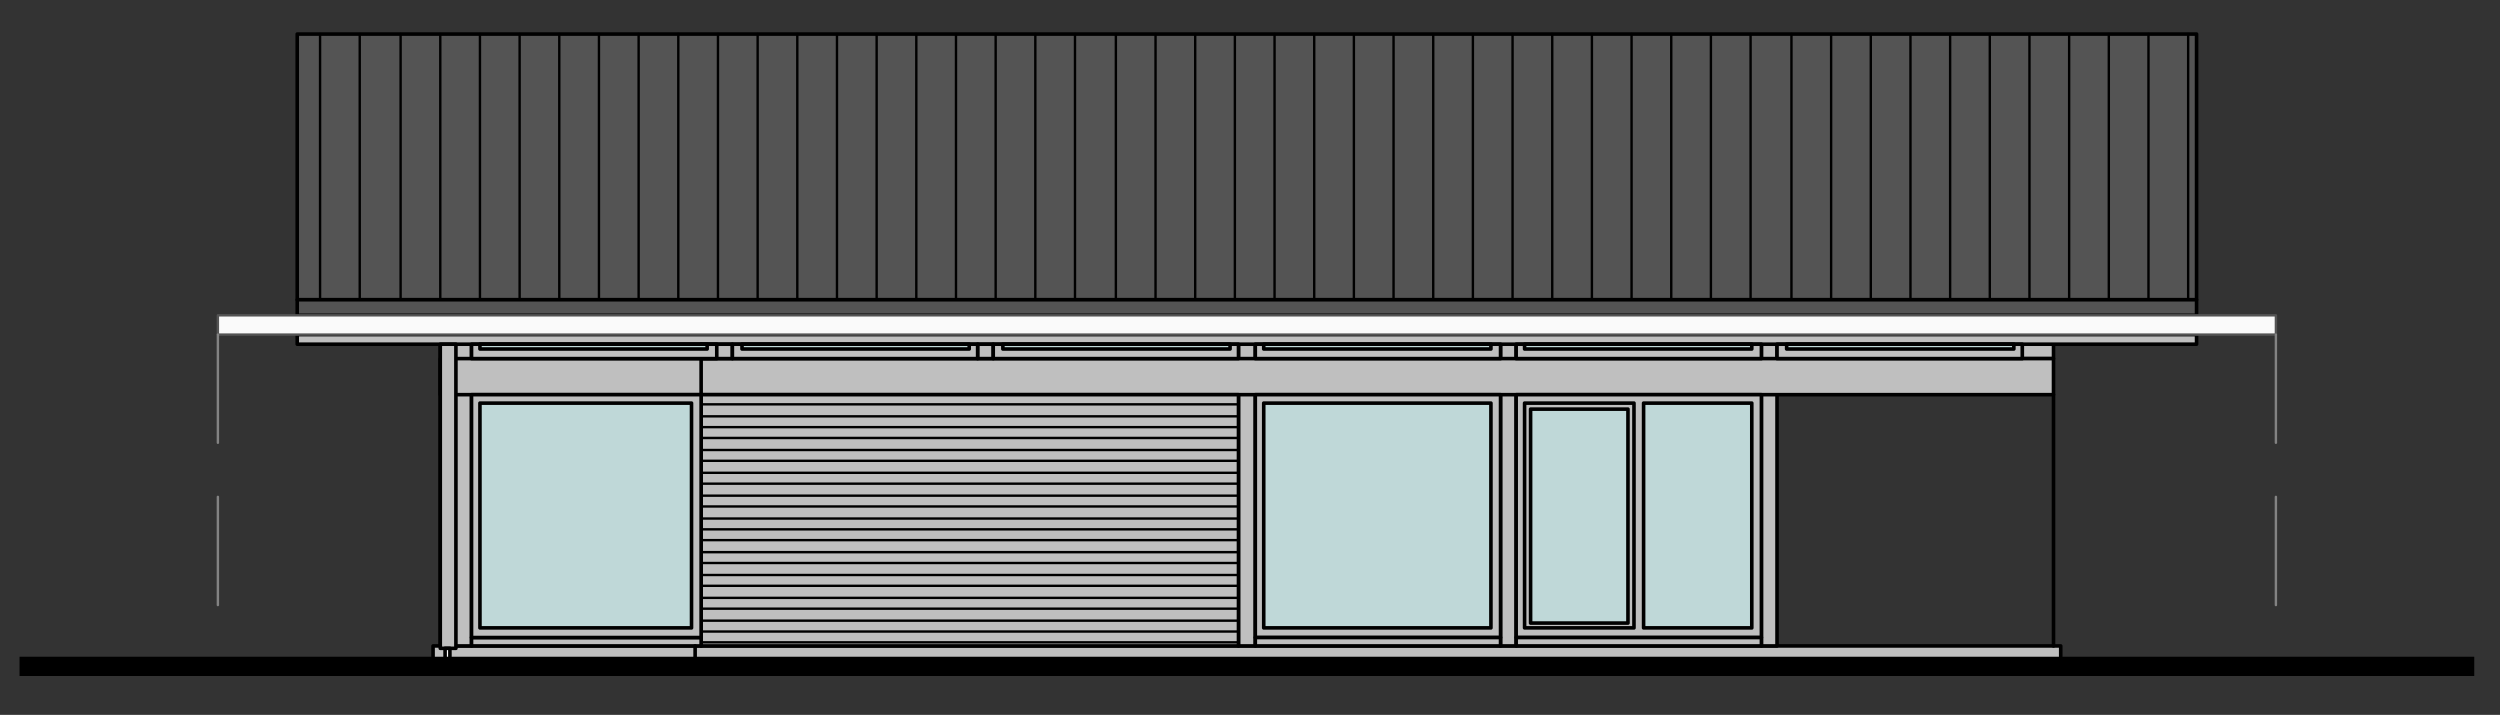 <?xml version="1.0" encoding="iso-8859-1"?>
<!-- Generator: Adobe Illustrator 21.1.0, SVG Export Plug-In . SVG Version: 6.00 Build 0)  -->
<svg version="1.1" id="Ebene_1" xmlns="http://www.w3.org/2000/svg" xmlns:xlink="http://www.w3.org/1999/xlink" x="0px" y="0px"
	 viewBox="0 0 1920 549" style="enable-background:new 0 0 1920 549;" xml:space="preserve">
<rect x="0" y="0" width="1920" height="549" fill="#333333" stroke="none"/>
<rect x="1553.097" y="264.341" style="fill-rule:evenodd;clip-rule:evenodd;fill:#BFBFBF;" width="24.005" height="11.081"/>
<rect x="1553.097" y="264.341" style="fill:none;stroke:#000000;stroke-width:2.768;stroke-linecap:round;stroke-linejoin:round;stroke-miterlimit:10;" width="24.005" height="11.081"/>
<rect x="332.593" y="496.076" style="fill-rule:evenodd;clip-rule:evenodd;fill:#BFBFBF;" width="1250.044" height="13.848"/>
<rect x="332.593" y="496.076" style="fill:none;stroke:#000000;stroke-width:2.768;stroke-linecap:round;stroke-linejoin:round;stroke-miterlimit:10;" width="1250.044" height="13.848"/>
<rect x="338.133" y="264.346" style="fill-rule:evenodd;clip-rule:evenodd;fill:#BFBFBF;" width="24.005" height="231.73"/>
<rect x="338.133" y="264.346" style="fill:none;stroke:#000000;stroke-width:2.768;stroke-linecap:round;stroke-linejoin:round;stroke-miterlimit:10;" width="24.005" height="231.73"/>
<rect x="1352.755" y="264.346" style="fill-rule:evenodd;clip-rule:evenodd;fill:#BFBFBF;" width="12" height="231.73"/>
<rect x="1352.755" y="264.346" style="fill:none;stroke:#000000;stroke-width:2.768;stroke-linecap:round;stroke-linejoin:round;stroke-miterlimit:10;" width="12" height="231.73"/>
<rect x="1152.419" y="264.346" style="fill-rule:evenodd;clip-rule:evenodd;fill:#BFBFBF;" width="12" height="231.73"/>
<rect x="1152.419" y="264.346" style="fill:none;stroke:#000000;stroke-width:2.768;stroke-linecap:round;stroke-linejoin:round;stroke-miterlimit:10;" width="12" height="231.73"/>
<rect x="951.153" y="264.346" style="fill-rule:evenodd;clip-rule:evenodd;fill:#BFBFBF;" width="12.924" height="231.73"/>
<rect x="951.153" y="264.346" style="fill:none;stroke:#000000;stroke-width:2.768;stroke-linecap:round;stroke-linejoin:round;stroke-miterlimit:10;" width="12.924" height="231.73"/>
<rect x="338.128" y="275.422" style="fill-rule:evenodd;clip-rule:evenodd;fill:#BFBFBF;" width="1238.968" height="27.697"/>
<rect x="338.128" y="275.422" style="fill:none;stroke:#000000;stroke-width:2.768;stroke-linecap:round;stroke-linejoin:round;stroke-miterlimit:10;" width="1238.968" height="27.697"/>
<rect x="228.266" y="256.962" style="fill-rule:evenodd;clip-rule:evenodd;fill:#BFBFBF;" width="1458.693" height="7.384"/>
<rect x="228.266" y="256.962" style="fill:none;stroke:#000000;stroke-width:2.768;stroke-linecap:round;stroke-linejoin:round;stroke-miterlimit:10;" width="1458.693" height="7.384"/>
<rect x="338.134" y="264.346" style="fill-rule:evenodd;clip-rule:evenodd;fill:#BFBFBF;" width="12.005" height="233.573"/>
<rect x="338.134" y="264.346" style="fill:none;stroke:#000000;stroke-width:2.768;stroke-linecap:round;stroke-linejoin:round;stroke-miterlimit:10;" width="12.005" height="233.573"/>
<line style="fill:none;stroke:#000000;stroke-width:2.768;stroke-linecap:round;stroke-linejoin:round;stroke-miterlimit:10;" x1="538.472" y1="264.345" x2="538.472" y2="496.075"/>
<rect x="538.47" y="303.124" style="fill:#BFBFBF;" width="412.683" height="192.953"/>
<path style="fill:none;stroke:#000000;stroke-width:1.849;stroke-linecap:round;stroke-linejoin:round;stroke-miterlimit:10;" d="
	M538.472,310.508h412.683 M538.472,319.74h412.683 M538.472,328.048h412.683 M538.472,336.356h412.683 M538.472,345.588h412.683
	 M538.472,353.896h412.683 M538.472,363.128h412.683 M538.472,371.436h412.683 M538.472,380.668h412.683 M538.472,388.982h412.683
	 M538.472,398.214h412.683 M538.472,406.522h412.683 M538.472,414.83h412.683 M538.472,424.062h412.683 M538.472,432.37h412.683
	 M538.472,441.602h412.683 M538.472,449.91h412.683 M538.472,459.143h412.683 M538.472,467.456h412.683 M538.472,476.688h412.683
	 M538.472,484.996h412.683 M538.472,493.304h412.683"/>
<rect x="538.47" y="303.118" style="fill:none;stroke:#000000;stroke-width:2.768;stroke-linecap:round;stroke-linejoin:round;stroke-miterlimit:10;" width="412.683" height="192.953"/>
<rect x="750.811" y="264.346" style="fill-rule:evenodd;clip-rule:evenodd;fill:#BFBFBF;" width="12" height="11.081"/>
<rect x="750.811" y="264.346" style="fill:none;stroke:#000000;stroke-width:2.768;stroke-linecap:round;stroke-linejoin:round;stroke-miterlimit:10;" width="12" height="11.081"/>
<rect x="538.47" y="264.346" style="fill-rule:evenodd;clip-rule:evenodd;fill:#BFBFBF;" width="24.005" height="11.081"/>
<rect x="538.47" y="264.346" style="fill:none;stroke:#000000;stroke-width:2.768;stroke-linecap:round;stroke-linejoin:round;stroke-miterlimit:10;" width="24.005" height="11.081"/>
<rect x="362.133" y="489.611" style="fill-rule:evenodd;clip-rule:evenodd;fill:#BFBFBF;" width="176.337" height="6.465"/>
<rect x="362.133" y="489.611" style="fill:none;stroke:#000000;stroke-width:2.768;stroke-linecap:round;stroke-linejoin:round;stroke-miterlimit:10;" width="176.337" height="6.465"/>
<rect x="362.133" y="303.118" style="fill-rule:evenodd;clip-rule:evenodd;fill:#BFBFBF;" width="176.337" height="186.493"/>
<rect x="362.133" y="303.118" style="fill:none;stroke:#000000;stroke-width:2.768;stroke-linecap:round;stroke-linejoin:round;stroke-miterlimit:10;" width="176.337" height="186.493"/>
<line style="fill:none;stroke:#000000;stroke-width:2.768;stroke-linecap:round;stroke-linejoin:round;stroke-miterlimit:10;" x1="533.855" y1="509.922" x2="533.855" y2="496.074"/>
<rect x="362.138" y="264.346" style="fill-rule:evenodd;clip-rule:evenodd;fill:#BFBFBF;" width="188.337" height="11.081"/>
<rect x="362.138" y="264.346" style="fill:none;stroke:#000000;stroke-width:2.768;stroke-linecap:round;stroke-linejoin:round;stroke-miterlimit:10;" width="188.337" height="11.081"/>
<rect x="562.475" y="264.346" style="fill-rule:evenodd;clip-rule:evenodd;fill:#BFBFBF;" width="188.336" height="11.081"/>
<rect x="562.475" y="264.346" style="fill:none;stroke:#000000;stroke-width:2.768;stroke-linecap:round;stroke-linejoin:round;stroke-miterlimit:10;" width="188.336" height="11.081"/>
<rect x="762.817" y="264.346" style="fill-rule:evenodd;clip-rule:evenodd;fill:#BFBFBF;" width="188.336" height="11.081"/>
<rect x="762.817" y="264.346" style="fill:none;stroke:#000000;stroke-width:2.768;stroke-linecap:round;stroke-linejoin:round;stroke-miterlimit:10;" width="188.336" height="11.081"/>
<rect x="964.077" y="264.346" style="fill-rule:evenodd;clip-rule:evenodd;fill:#BFBFBF;" width="188.336" height="11.081"/>
<rect x="964.077" y="264.346" style="fill:none;stroke:#000000;stroke-width:2.768;stroke-linecap:round;stroke-linejoin:round;stroke-miterlimit:10;" width="188.336" height="11.081"/>
<rect x="1164.419" y="264.346" style="fill-rule:evenodd;clip-rule:evenodd;fill:#BFBFBF;" width="188.336" height="11.081"/>
<rect x="1164.419" y="264.346" style="fill:none;stroke:#000000;stroke-width:2.768;stroke-linecap:round;stroke-linejoin:round;stroke-miterlimit:10;" width="188.336" height="11.081"/>
<rect x="1364.76" y="264.346" style="fill-rule:evenodd;clip-rule:evenodd;fill:#BFBFBF;" width="188.336" height="11.081"/>
<rect x="1364.76" y="264.346" style="fill:none;stroke:#000000;stroke-width:2.768;stroke-linecap:round;stroke-linejoin:round;stroke-miterlimit:10;" width="188.336" height="11.081"/>
<rect x="1164.419" y="303.118" style="fill-rule:evenodd;clip-rule:evenodd;fill:#BFBFBF;" width="188.336" height="186.493"/>
<rect x="1164.419" y="303.118" style="fill:none;stroke:#000000;stroke-width:2.768;stroke-linecap:round;stroke-linejoin:round;stroke-miterlimit:10;" width="188.336" height="186.493"/>
<rect x="1164.419" y="489.612" style="fill-rule:evenodd;clip-rule:evenodd;fill:#BFBFBF;" width="188.336" height="6.465"/>
<rect x="1164.419" y="489.612" style="fill:none;stroke:#000000;stroke-width:2.768;stroke-linecap:round;stroke-linejoin:round;stroke-miterlimit:10;" width="188.336" height="6.465"/>
<rect x="1170.878" y="309.583" style="fill-rule:evenodd;clip-rule:evenodd;fill:#BFBFBF;" width="84.014" height="172.645"/>
<rect x="1170.878" y="309.583" style="fill:none;stroke:#000000;stroke-width:2.768;stroke-linecap:round;stroke-linejoin:round;stroke-miterlimit:10;" width="84.014" height="172.645"/>
<rect x="964.077" y="303.118" style="fill-rule:evenodd;clip-rule:evenodd;fill:#BFBFBF;" width="188.336" height="186.493"/>
<rect x="964.077" y="303.118" style="fill:none;stroke:#000000;stroke-width:2.768;stroke-linecap:round;stroke-linejoin:round;stroke-miterlimit:10;" width="188.336" height="186.493"/>
<rect x="964.077" y="489.612" style="fill-rule:evenodd;clip-rule:evenodd;fill:#BFBFBF;" width="188.336" height="6.465"/>
<rect x="964.077" y="489.612" style="fill:none;stroke:#000000;stroke-width:2.768;stroke-linecap:round;stroke-linejoin:round;stroke-miterlimit:10;" width="188.336" height="6.465"/>
<rect x="368.598" y="309.583" style="fill-rule:evenodd;clip-rule:evenodd;fill:#BFD8D8;" width="162.489" height="172.645"/>
<rect x="368.598" y="309.583" style="fill:none;stroke:#000000;stroke-width:2.768;stroke-linecap:round;stroke-linejoin:round;stroke-miterlimit:10;" width="162.489" height="172.645"/>
<rect x="341.826" y="497.919" style="fill:#FFFFFF;" width="3.692" height="13.848"/>
<rect x="341.826" y="497.919" style="fill:none;stroke:#000000;stroke-width:2.768;stroke-linecap:round;stroke-linejoin:round;stroke-miterlimit:10;" width="3.692" height="13.848"/>
<rect x="368.598" y="264.346" style="fill:#BFD8D8;" width="174.488" height="3.692"/>
<rect x="368.598" y="264.346" style="fill:none;stroke:#000000;stroke-width:2.768;stroke-linecap:round;stroke-linejoin:round;stroke-miterlimit:10;" width="174.488" height="3.692"/>
<rect x="569.858" y="264.346" style="fill:#BFD8D8;" width="174.488" height="3.692"/>
<rect x="569.864" y="264.346" style="fill:none;stroke:#000000;stroke-width:2.768;stroke-linecap:round;stroke-linejoin:round;stroke-miterlimit:10;" width="174.488" height="3.692"/>
<rect x="770.2" y="264.346" style="fill:#BFD8D8;" width="174.488" height="3.692"/>
<rect x="770.2" y="264.346" style="fill:none;stroke:#000000;stroke-width:2.768;stroke-linecap:round;stroke-linejoin:round;stroke-miterlimit:10;" width="174.488" height="3.692"/>
<rect x="970.536" y="264.346" style="fill:#BFD8D8;" width="174.488" height="3.692"/>
<rect x="970.542" y="264.346" style="fill:none;stroke:#000000;stroke-width:2.768;stroke-linecap:round;stroke-linejoin:round;stroke-miterlimit:10;" width="174.488" height="3.692"/>
<rect x="1170.878" y="264.346" style="fill:#BFD8D8;" width="174.488" height="3.692"/>
<rect x="1170.883" y="264.346" style="fill:none;stroke:#000000;stroke-width:2.768;stroke-linecap:round;stroke-linejoin:round;stroke-miterlimit:10;" width="174.488" height="3.692"/>
<rect x="1372.139" y="264.346" style="fill:#BFD8D8;" width="174.488" height="3.692"/>
<rect x="1372.144" y="264.346" style="fill:none;stroke:#000000;stroke-width:2.768;stroke-linecap:round;stroke-linejoin:round;stroke-miterlimit:10;" width="174.488" height="3.692"/>
<line style="fill:none;stroke:#000000;stroke-width:2.768;stroke-linecap:round;stroke-linejoin:round;stroke-miterlimit:10;" x1="1577.098" y1="303.12" x2="1577.098" y2="496.073"/>
<rect x="1175.494" y="314.199" style="fill-rule:evenodd;clip-rule:evenodd;fill:#BFD8D8;" width="74.782" height="164.332"/>
<rect x="1175.494" y="314.199" style="fill:none;stroke:#000000;stroke-width:2.768;stroke-linecap:round;stroke-linejoin:round;stroke-miterlimit:10;" width="74.782" height="164.332"/>
<rect x="1262.281" y="309.583" style="fill-rule:evenodd;clip-rule:evenodd;fill:#BFD8D8;" width="83.09" height="172.645"/>
<rect x="1262.281" y="309.583" style="fill:none;stroke:#000000;stroke-width:2.768;stroke-linecap:round;stroke-linejoin:round;stroke-miterlimit:10;" width="83.09" height="172.645"/>
<rect x="970.542" y="309.583" style="fill-rule:evenodd;clip-rule:evenodd;fill:#BFD8D8;" width="174.488" height="172.645"/>
<rect x="970.542" y="309.583" style="fill:none;stroke:#000000;stroke-width:2.768;stroke-linecap:round;stroke-linejoin:round;stroke-miterlimit:10;" width="174.488" height="172.645"/>
<rect x="341.826" y="509.925" style="fill:none;stroke:#000000;stroke-width:2.768;stroke-linecap:round;stroke-linejoin:round;stroke-miterlimit:10;" width="1231.579" height="1.849"/>
<rect x="228.271" y="26.151" style="fill:#545454;" width="1458.693" height="204.034"/>
<path style="fill:none;stroke:#000000;stroke-width:1.849;stroke-linecap:round;stroke-linejoin:round;stroke-miterlimit:10;" d="
	M245.811,230.185V26.152 M276.276,230.185V26.152 M307.664,230.185V26.152 M338.134,230.185V26.152 M368.598,230.185V26.152
	 M399.067,230.185V26.152 M429.532,230.185V26.152 M459.996,230.185V26.152 M490.466,230.185V26.152 M520.93,230.185V26.152
	 M551.399,230.185V26.152 M581.864,230.185V26.152 M612.328,230.185V26.152 M642.797,230.185V26.152 M673.262,230.185V26.152
	 M703.726,230.185V26.152 M734.196,230.185V26.152 M764.66,230.185V26.152 M795.129,230.185V26.152 M825.594,230.185V26.152
	 M856.982,230.185V26.152 M887.452,230.185V26.152 M917.916,230.185V26.152 M948.38,230.185V26.152 M978.85,230.185V26.152
	 M1009.314,230.185V26.152 M1039.783,230.185V26.152 M1070.248,230.185V26.152 M1100.717,230.185V26.152 M1131.181,230.185V26.152
	 M1161.646,230.185V26.152 M1192.115,230.185V26.152 M1222.579,230.185V26.152 M1253.049,230.185V26.152 M1283.513,230.185V26.152
	 M1313.977,230.185V26.152 M1344.447,230.185V26.152 M1375.836,230.185V26.152 M1406.3,230.185V26.152 M1436.77,230.185V26.152
	 M1467.234,230.185V26.152 M1497.703,230.185V26.152 M1528.168,230.185V26.152 M1558.632,230.185V26.152 M1589.101,230.185V26.152
	 M1619.566,230.185V26.152 M1650.03,230.185V26.152 M1680.5,230.185V26.152"/>
<rect x="228.266" y="26.151" style="fill:none;stroke:#000000;stroke-width:2.768;stroke-linecap:round;stroke-linejoin:round;stroke-miterlimit:10;" width="1458.693" height="204.034"/>
<rect x="228.266" y="230.19" style="fill-rule:evenodd;clip-rule:evenodd;fill:#545454;" width="1458.693" height="12"/>
<rect x="228.266" y="230.19" style="fill:none;stroke:#000000;stroke-width:2.768;stroke-linecap:round;stroke-linejoin:round;stroke-miterlimit:10;" width="1458.693" height="12"/>
<rect x="167.337" y="242.19" style="fill-rule:evenodd;clip-rule:evenodd;fill:#FAFAFA;" width="1580.561" height="14.773"/>
<rect x="167.337" y="242.19" style="fill:none;stroke:#545454;stroke-width:1.849;stroke-linecap:round;stroke-linejoin:round;stroke-miterlimit:10;" width="1580.561" height="14.773"/>
<path style="fill:none;stroke:#838383;stroke-width:1.849;stroke-linecap:round;stroke-linejoin:round;stroke-miterlimit:10;" d="
	M1747.897,506.229v5.54 M1747.897,381.594v83.09 M1747.897,256.959v83.09 M167.336,506.229v5.54 M167.336,381.594v83.09
	 M167.336,256.959v83.09"/>
<g>
	<defs>
		<rect id="SVGID_1_" x="15" y="503.46" width="1885.224" height="17.54"/>
	</defs>
	<clipPath id="SVGID_2_">
		<use xlink:href="#SVGID_1_"  style="overflow:visible;"/>
	</clipPath>
	
		<line style="clip-path:url(#SVGID_2_);fill:none;stroke:#000000;stroke-width:14.773;stroke-linecap:round;stroke-linejoin:round;stroke-miterlimit:10;" x1="7.619" y1="511.769" x2="1907.61" y2="511.769"/>
</g>
</svg>
